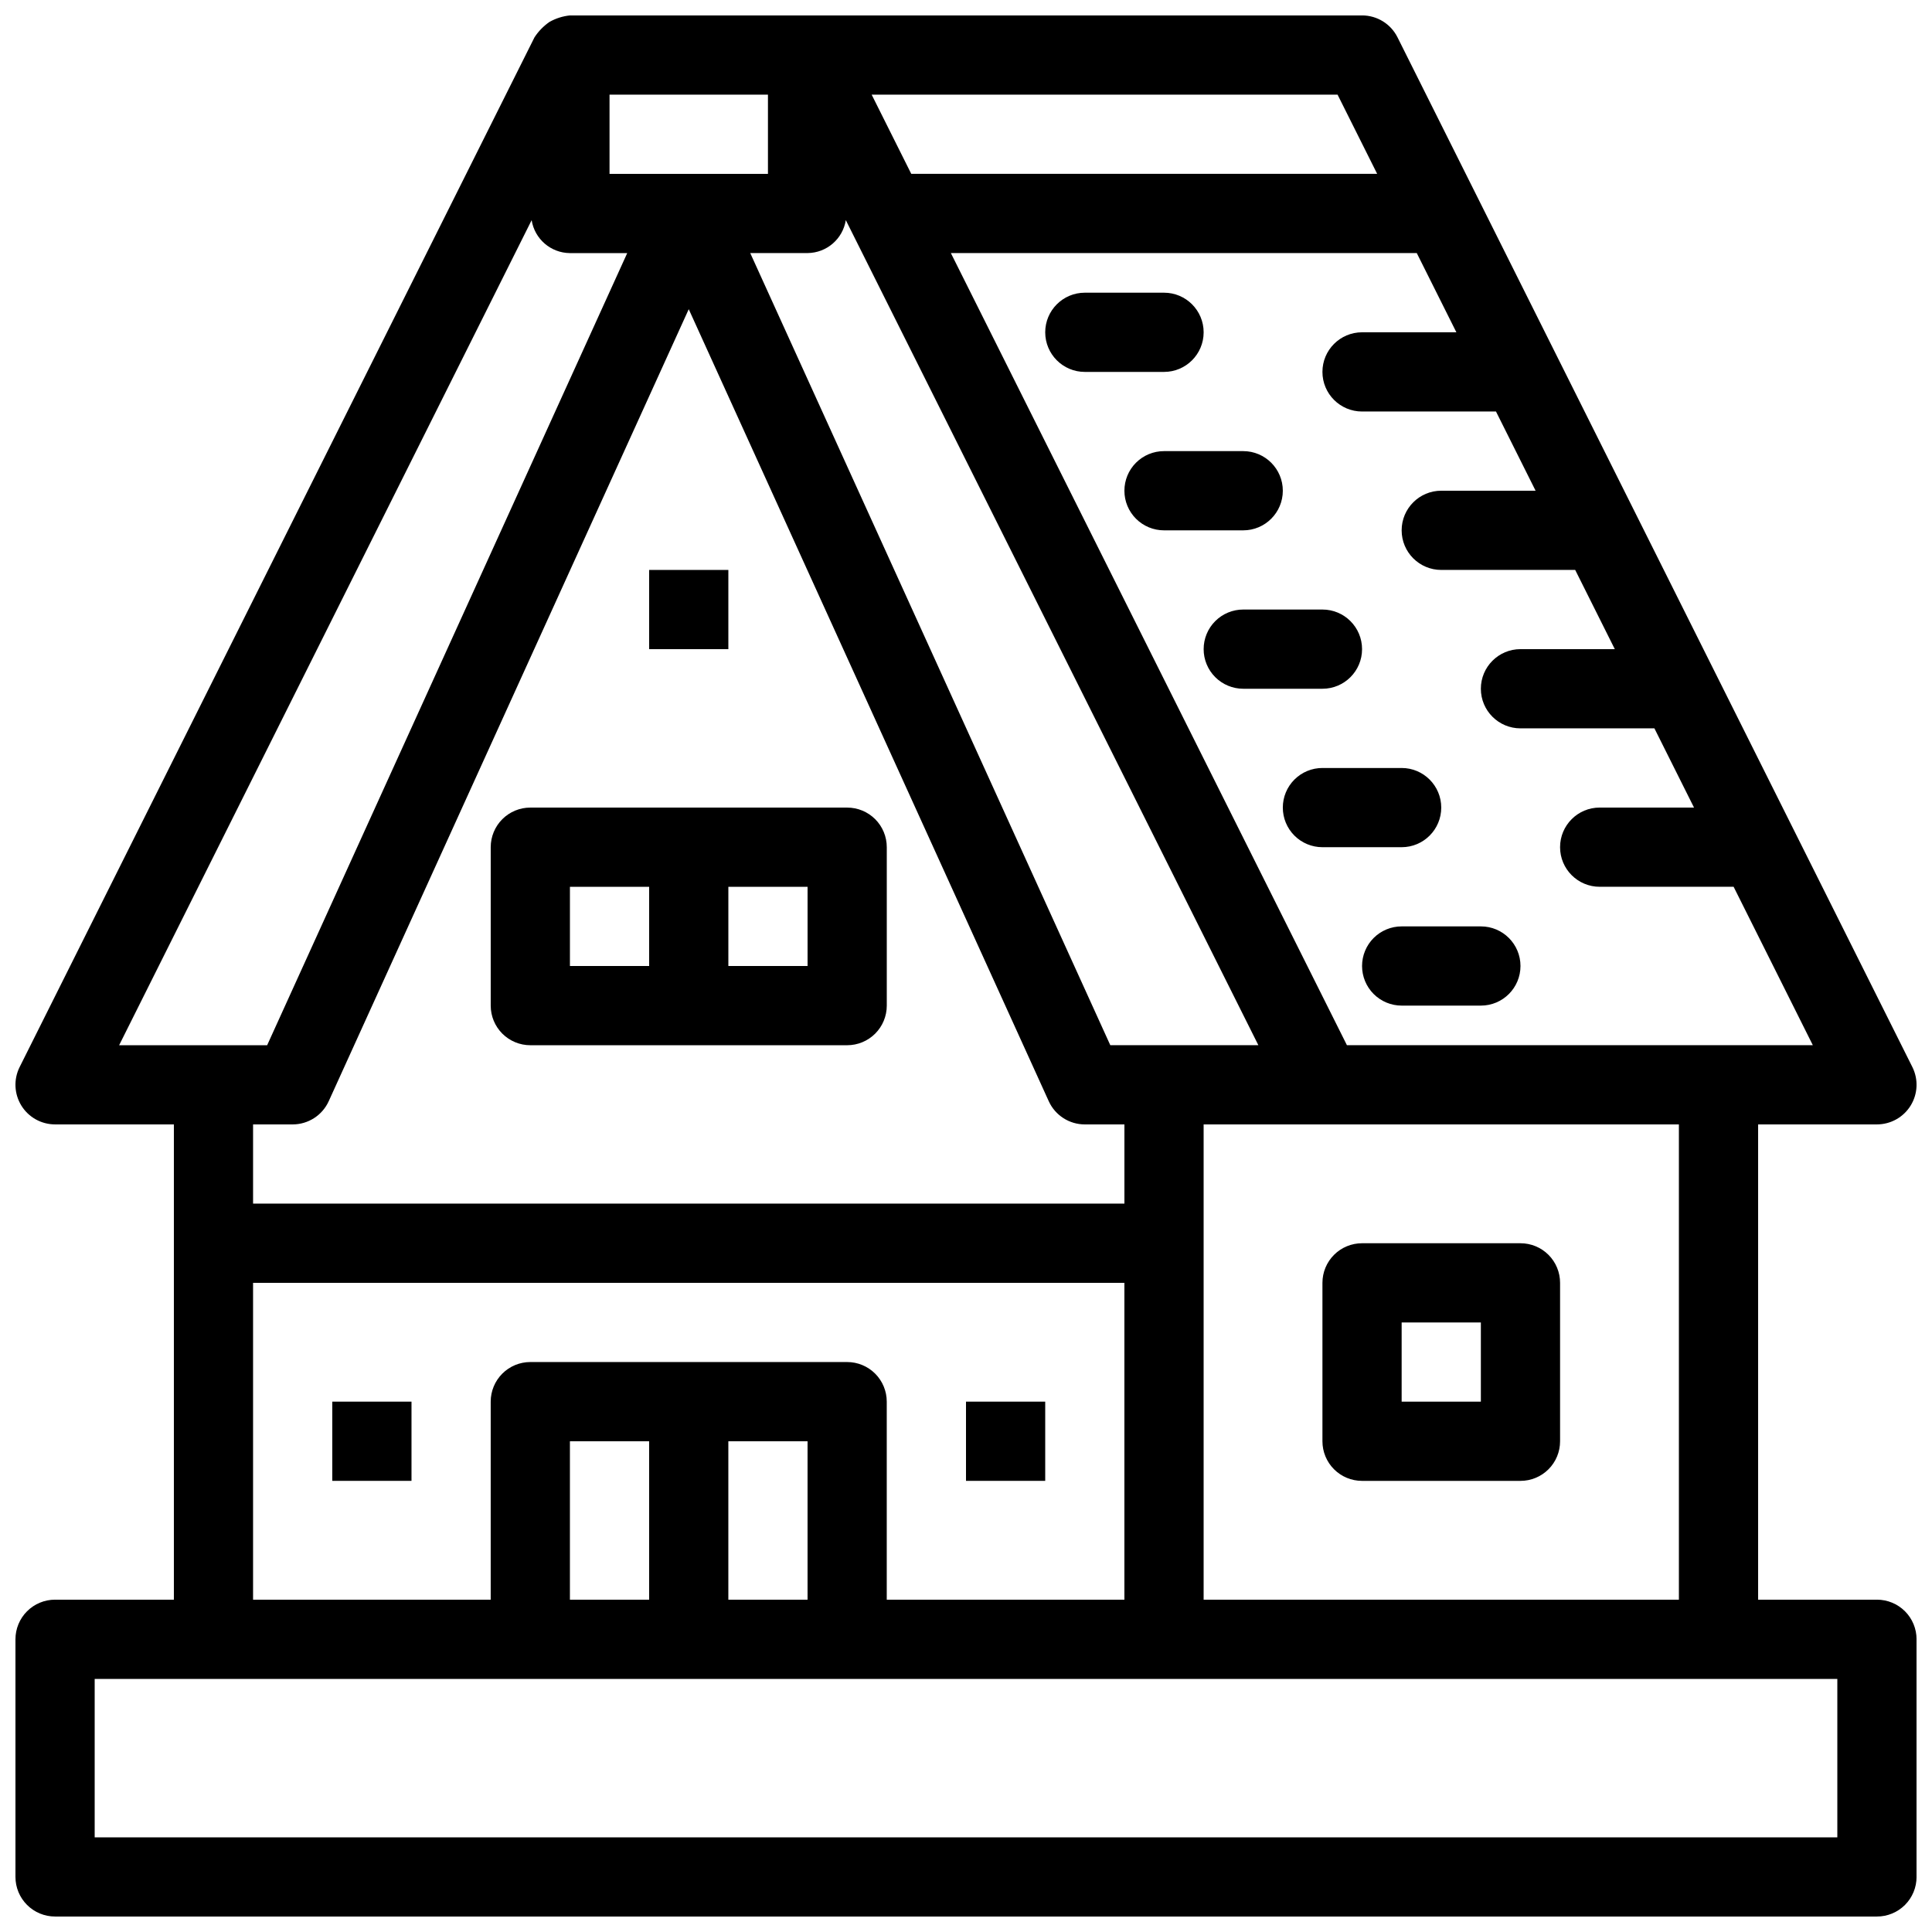 <?xml version="1.0" encoding="UTF-8"?>
<!-- Uploaded to: ICON Repo, www.iconrepo.com, Generator: ICON Repo Mixer Tools -->
<svg width="800px" height="800px" version="1.1" viewBox="144 144 512 512" xmlns="http://www.w3.org/2000/svg">
 <defs>
  <clipPath id="a">
   <path d="m148.09 148.09h503.81v503.81h-503.81z"/>
  </clipPath>
 </defs>
 <path d="m368.51 358.02h-83.969c-2.785-0.004-5.453 1.105-7.422 3.07-1.969 1.969-3.074 4.641-3.074 7.426v41.984c0 2.781 1.105 5.453 3.074 7.422s4.637 3.074 7.422 3.074h83.969c2.781 0 5.453-1.105 7.422-3.074s3.074-4.641 3.074-7.422v-41.984c0-2.785-1.105-5.457-3.074-7.426-1.969-1.965-4.641-3.074-7.422-3.07zm-52.48 41.984h-20.992v-20.992h20.992zm41.984 0h-20.992v-20.992h20.992z"/>
 <path d="m316.03 295.04h20.992v20.992h-20.992z"/>
 <path d="m232.06 515.45h20.992v20.992h-20.992z"/>
 <path d="m400 515.45h20.992v20.992h-20.992z"/>
 <path d="m441.98 274.05c-0.004 2.785 1.102 5.453 3.07 7.422s4.641 3.074 7.426 3.074h20.992c5.793 0 10.492-4.699 10.492-10.496s-4.699-10.496-10.492-10.496h-20.992c-2.785-0.004-5.457 1.102-7.426 3.07s-3.074 4.641-3.07 7.426z"/>
 <path d="m462.98 316.03c-0.004 2.785 1.102 5.453 3.07 7.422s4.641 3.074 7.426 3.074h20.992-0.004c5.797 0 10.496-4.699 10.496-10.496s-4.699-10.496-10.496-10.496h-20.988c-2.785-0.004-5.457 1.102-7.426 3.07s-3.074 4.641-3.07 7.426z"/>
 <path d="m483.96 358.02c0 2.781 1.105 5.453 3.074 7.422s4.641 3.074 7.422 3.074h20.992c5.797 0 10.496-4.699 10.496-10.496s-4.699-10.496-10.496-10.496h-20.992c-2.781-0.004-5.453 1.102-7.422 3.07s-3.074 4.641-3.074 7.426z"/>
 <path d="m504.96 400c0 2.781 1.105 5.453 3.074 7.422s4.641 3.074 7.422 3.074h20.992c5.797 0 10.496-4.699 10.496-10.496s-4.699-10.496-10.496-10.496h-20.992c-2.781-0.004-5.453 1.102-7.422 3.07s-3.074 4.641-3.074 7.426z"/>
 <path d="m431.49 242.56h20.992c5.797 0 10.496-4.699 10.496-10.496s-4.699-10.496-10.496-10.496h-20.992c-5.797 0-10.496 4.699-10.496 10.496s4.699 10.496 10.496 10.496z"/>
 <path d="m494.46 525.95c0 2.785 1.105 5.457 3.074 7.426s4.641 3.074 7.422 3.07h41.984c2.785 0.004 5.457-1.102 7.426-3.07s3.074-4.641 3.07-7.426v-41.984c0.004-2.781-1.102-5.453-3.07-7.422s-4.641-3.074-7.426-3.07h-41.984c-2.781-0.004-5.453 1.102-7.422 3.07s-3.074 4.641-3.074 7.422zm20.992-31.488h20.992v20.992h-20.992z"/>
 <g clip-path="url(#a)">
  <path d="m641.41 567.93h-31.488v-125.95h31.488c3.637-0.004 7.016-1.887 8.926-4.981 1.914-3.094 2.09-6.957 0.465-10.211l-136.45-272.9c-1.777-3.555-5.414-5.801-9.391-5.801h-209.92c-1.91 0.195-3.758 0.781-5.426 1.727-1.574 1.09-2.922 2.473-3.965 4.074l-136.45 272.9c-1.621 3.254-1.449 7.117 0.465 10.211 1.91 3.094 5.289 4.977 8.926 4.981h31.488v125.95h-31.488c-2.785 0-5.453 1.105-7.422 3.074s-3.074 4.641-3.074 7.422v62.977c0 2.785 1.105 5.453 3.074 7.422s4.637 3.074 7.422 3.074h482.82c2.785 0.004 5.457-1.102 7.426-3.07s3.074-4.641 3.07-7.426v-62.977c0.004-2.781-1.102-5.453-3.07-7.422s-4.641-3.074-7.426-3.074zm-121.95-356.86 10.496 20.992h-25c-5.797 0-10.496 4.699-10.496 10.496s4.699 10.496 10.496 10.496h35.496l10.496 20.992h-25c-5.797 0-10.496 4.699-10.496 10.496s4.699 10.496 10.496 10.496h35.496l10.496 20.992h-25c-5.797 0-10.496 4.699-10.496 10.496s4.699 10.496 10.496 10.496h35.496l10.496 20.992h-25c-5.797 0-10.496 4.699-10.496 10.496s4.699 10.496 10.496 10.496h35.496l20.992 41.984h-123.47l-104.96-209.92zm69.465 230.91v125.95h-125.95v-125.95zm-90.457-272.9 10.496 20.992h-123.47l-10.496-20.992zm-130.32 33.254 109.33 218.65h-39.238l-95.418-209.92h15.191c5.059-0.043 9.344-3.734 10.137-8.73zm0.359 302.62h-83.969c-2.785 0-5.453 1.105-7.422 3.074s-3.074 4.641-3.074 7.422v52.48h-62.977v-83.969h230.91v83.969h-62.977v-52.48c0-2.781-1.105-5.453-3.074-7.422s-4.641-3.074-7.422-3.074zm-10.496 20.992v41.984h-20.992v-41.984zm-41.984 0v41.984h-20.992v-41.984zm-104.96-62.973v-20.992h10.496c4.113-0.004 7.848-2.406 9.551-6.152l95.41-209.89 95.406 209.89c1.703 3.746 5.438 6.152 9.555 6.152h10.496v20.992zm94.465-293.89h41.984v20.992h-41.984zm-129.96 251.91 109.32-218.65c0.793 4.996 5.082 8.688 10.141 8.73h15.188l-95.422 209.92zm455.34 209.92h-461.82v-41.984h461.82z"/>
 </g>
</svg>